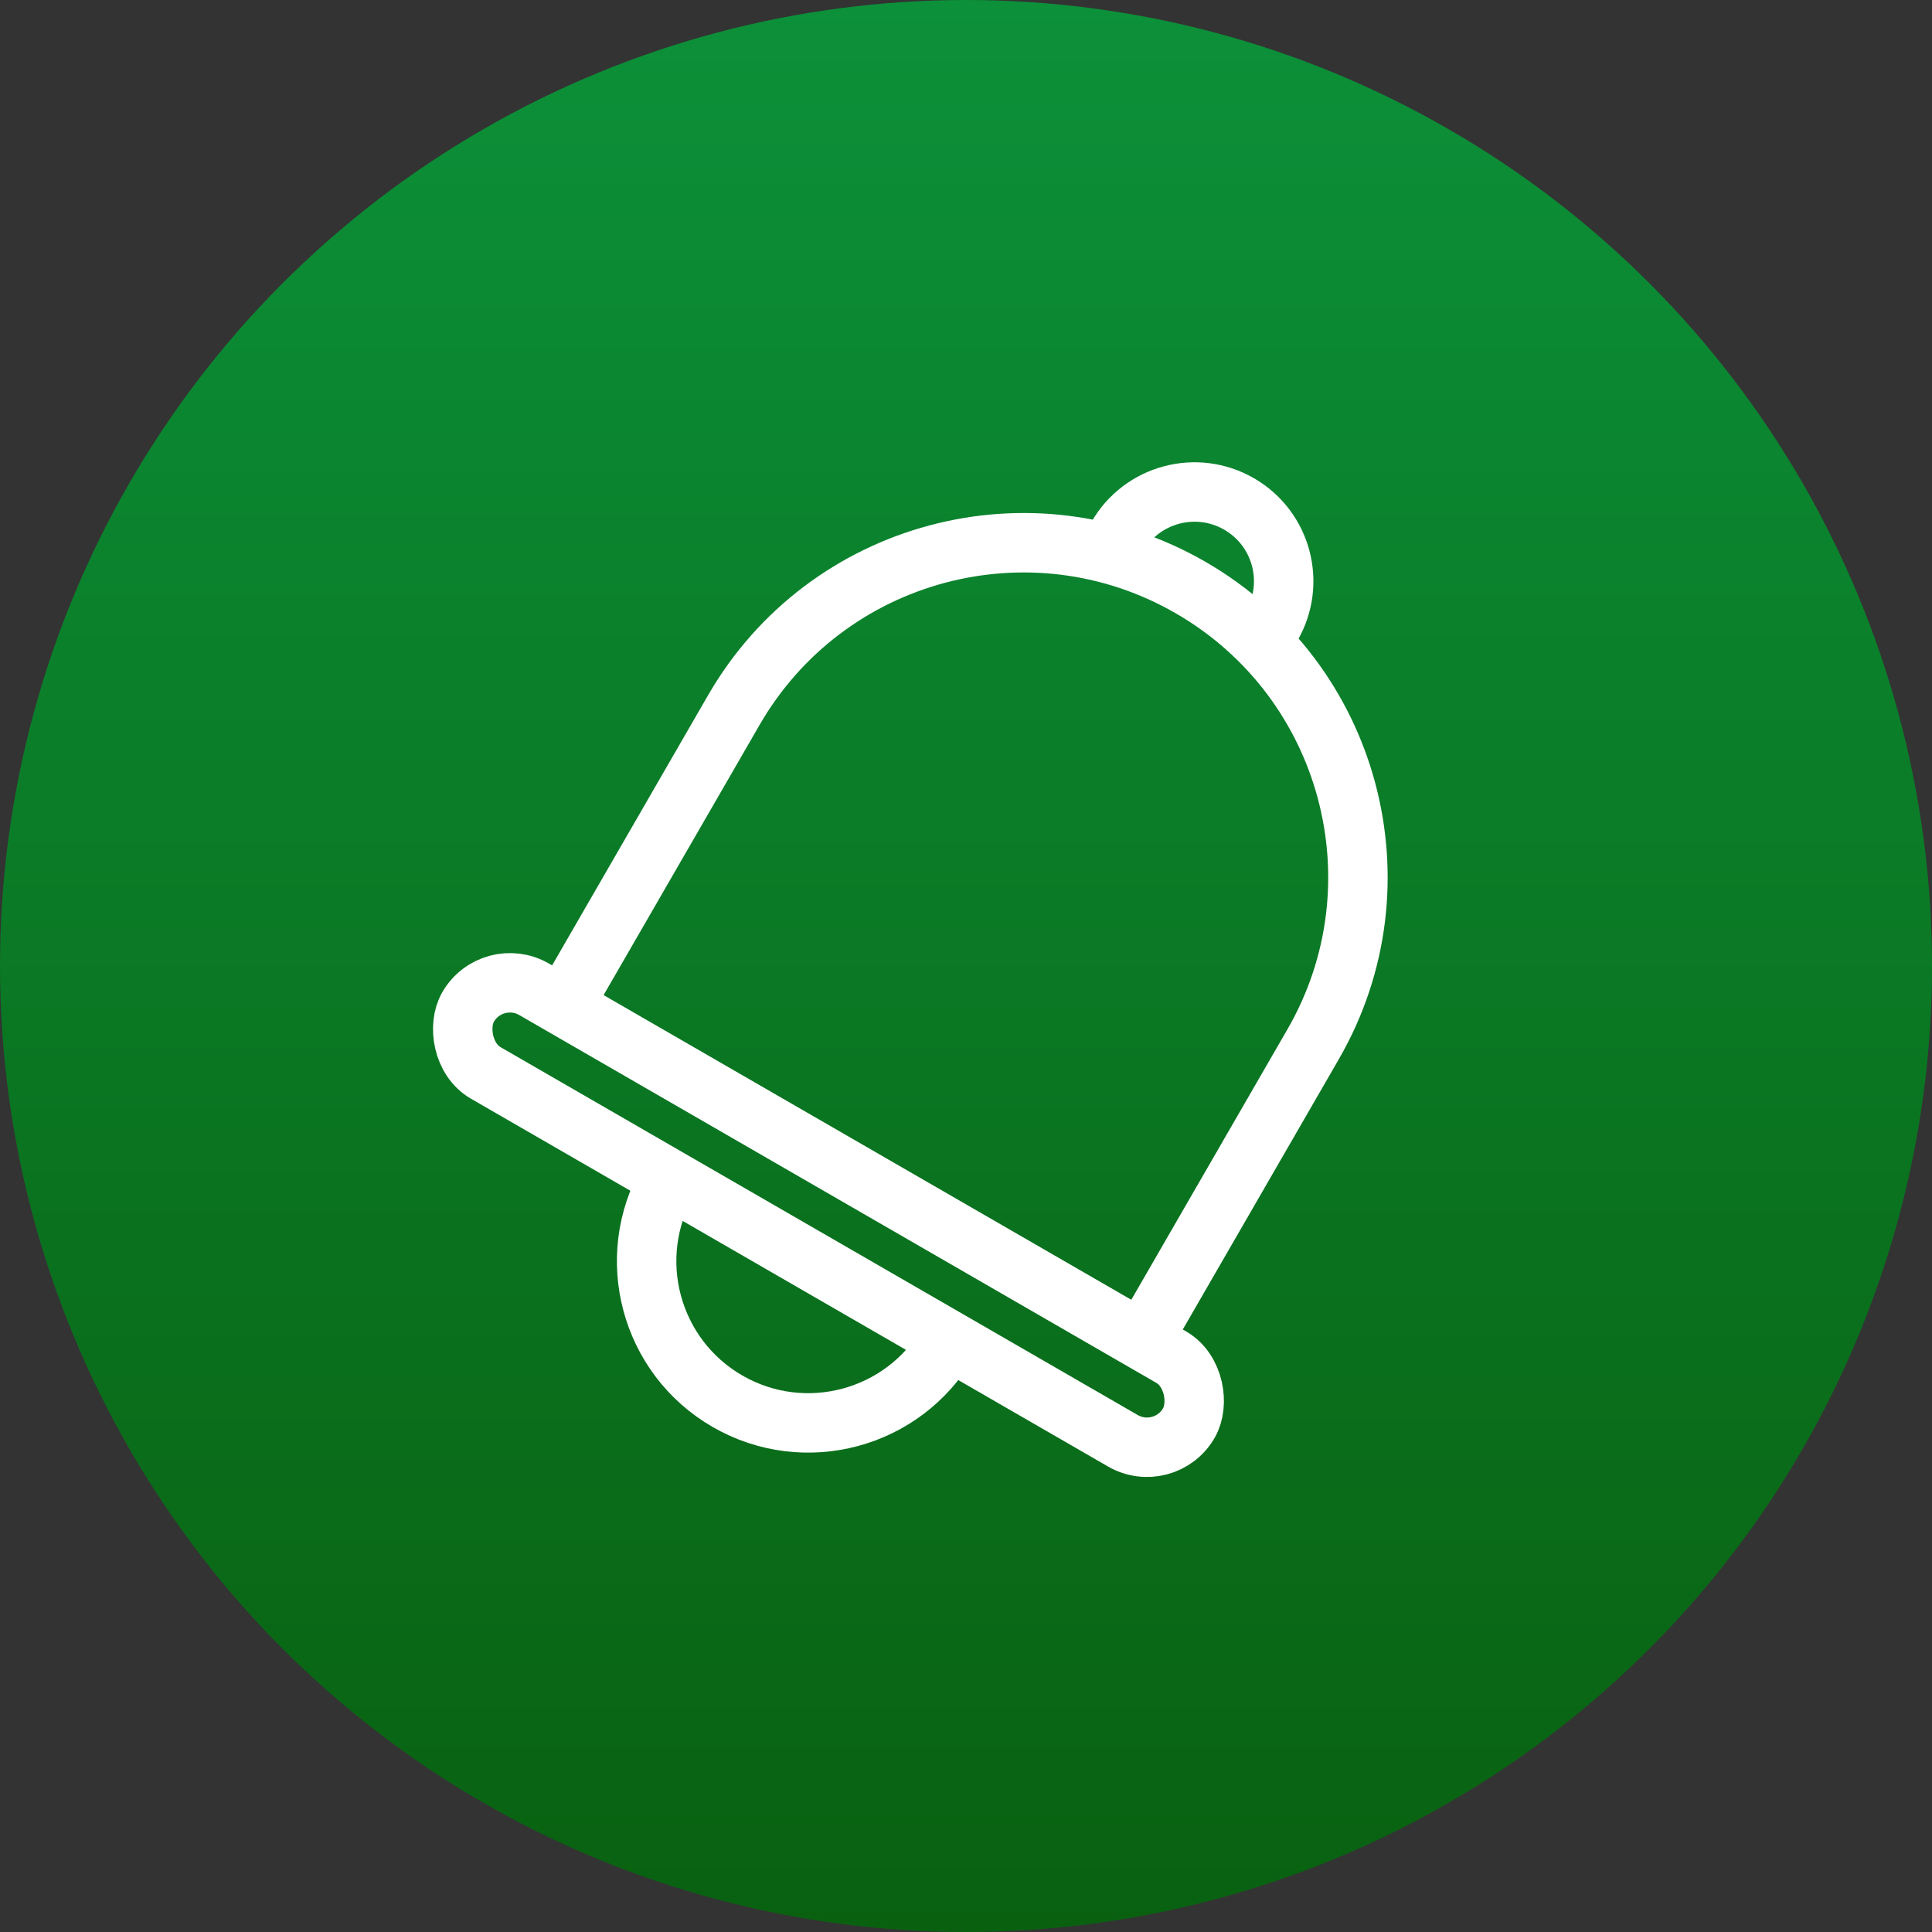 <?xml version="1.0" encoding="UTF-8"?> <svg xmlns="http://www.w3.org/2000/svg" width="65" height="65" viewBox="0 0 65 65" fill="none"><rect x="0" y="0" width="65" height="65" fill="#333333" stroke="none"/><circle cx="32.5" cy="32.5" r="32.5" fill="url(#paint0_linear_4916_1188)"></circle><path d="M31.902 45.152C30.401 47.753 27.075 48.644 24.475 47.143C21.874 45.641 20.983 42.316 22.484 39.715" stroke="white" stroke-width="2"></path><path d="M42.786 21.053C43.614 19.618 43.123 17.784 41.688 16.955C40.253 16.127 38.418 16.618 37.59 18.053" stroke="white" stroke-width="2"></path><rect x="16.561" y="32.471" width="28" height="3.25" rx="1.625" transform="rotate(30 16.561 32.471)" stroke="white" stroke-width="2"></rect><path d="M38.552 44.879L44.177 35.136C47.284 29.756 45.44 22.875 40.059 19.769C34.678 16.662 27.798 18.506 24.691 23.886L19.066 33.629" stroke="white" stroke-width="2"></path><defs><linearGradient id="paint0_linear_4916_1188" x1="32.5" y1="0" x2="32.5" y2="65" gradientUnits="userSpaceOnUse"><stop stop-color="#0C9039"></stop><stop offset="1" stop-color="#096110"></stop></linearGradient></defs></svg> 
